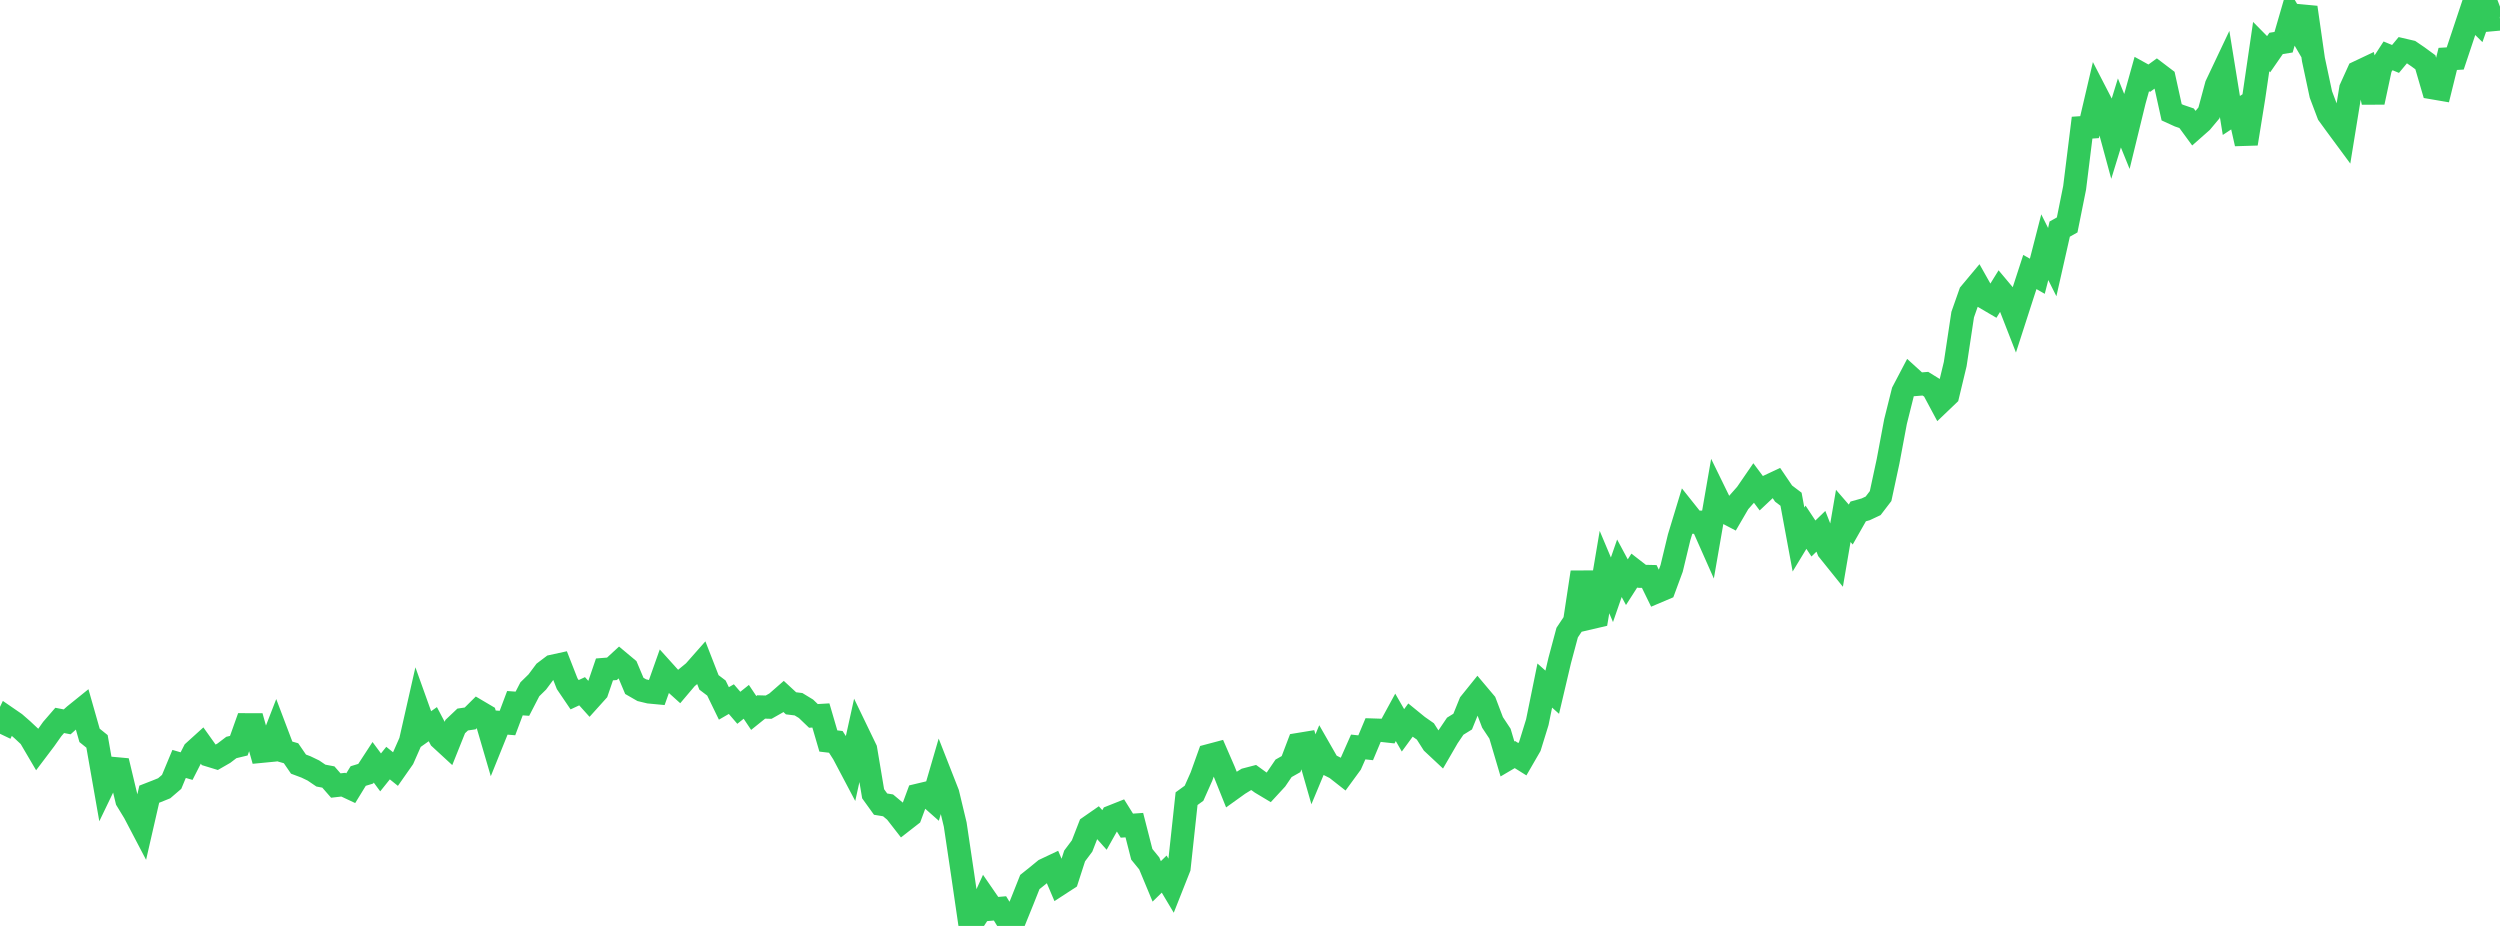 <?xml version="1.0" standalone="no"?>
<!DOCTYPE svg PUBLIC "-//W3C//DTD SVG 1.1//EN" "http://www.w3.org/Graphics/SVG/1.1/DTD/svg11.dtd">

<svg width="135" height="50" viewBox="0 0 135 50" preserveAspectRatio="none" 
  xmlns="http://www.w3.org/2000/svg"
  xmlns:xlink="http://www.w3.org/1999/xlink">


<polyline points="0.0, 39.624 0.403, 38.779 0.806, 39.056 1.209, 39.408 1.612, 39.785 2.015, 40.471 2.418, 39.938 2.821, 39.367 3.224, 38.902 3.627, 38.98 4.03, 38.621 4.433, 38.296 4.836, 39.71 5.239, 40.035 5.642, 42.328 6.045, 41.491 6.448, 41.528 6.851, 43.214 7.254, 43.874 7.657, 44.643 8.06, 42.886 8.463, 42.729 8.866, 42.566 9.269, 42.22 9.672, 41.252 10.075, 41.37 10.478, 40.579 10.881, 40.214 11.284, 40.78 11.687, 40.903 12.09, 40.671 12.493, 40.364 12.896, 40.267 13.299, 39.136 13.701, 39.137 14.104, 40.573 14.507, 40.534 14.91, 39.495 15.313, 40.56 15.716, 40.675 16.119, 41.263 16.522, 41.414 16.925, 41.608 17.328, 41.882 17.731, 41.958 18.134, 42.419 18.537, 42.373 18.94, 42.562 19.343, 41.905 19.746, 41.782 20.149, 41.164 20.552, 41.709 20.955, 41.207 21.358, 41.531 21.761, 40.956 22.164, 40.042 22.567, 38.265 22.97, 39.39 23.373, 39.105 23.776, 39.871 24.179, 40.242 24.582, 39.236 24.985, 38.854 25.388, 38.795 25.791, 38.395 26.194, 38.633 26.597, 40.011 27.0, 39.012 27.403, 39.044 27.806, 37.972 28.209, 38.001 28.612, 37.221 29.015, 36.826 29.418, 36.285 29.821, 35.98 30.224, 35.892 30.627, 36.921 31.03, 37.515 31.433, 37.327 31.836, 37.775 32.239, 37.327 32.642, 36.148 33.045, 36.116 33.448, 35.745 33.851, 36.082 34.254, 37.038 34.657, 37.27 35.06, 37.367 35.463, 37.405 35.866, 36.268 36.269, 36.715 36.672, 37.078 37.075, 36.602 37.478, 36.272 37.881, 35.815 38.284, 36.849 38.687, 37.155 39.09, 37.985 39.493, 37.752 39.896, 38.221 40.299, 37.899 40.701, 38.5 41.104, 38.176 41.507, 38.187 41.91, 37.959 42.313, 37.607 42.716, 37.979 43.119, 38.028 43.522, 38.273 43.925, 38.659 44.328, 38.635 44.731, 40.014 45.134, 40.061 45.537, 40.691 45.94, 41.454 46.343, 39.627 46.746, 40.462 47.149, 42.863 47.552, 43.423 47.955, 43.489 48.358, 43.826 48.761, 44.344 49.164, 44.03 49.567, 42.942 49.97, 42.846 50.373, 43.202 50.776, 41.818 51.179, 42.845 51.582, 44.527 51.985, 47.236 52.388, 50.0 52.791, 49.387 53.194, 48.503 53.597, 49.088 54.0, 49.053 54.403, 49.71 54.806, 49.636 55.209, 48.643 55.612, 47.629 56.015, 47.307 56.418, 46.976 56.821, 46.785 57.224, 47.73 57.627, 47.468 58.03, 46.221 58.433, 45.683 58.836, 44.647 59.239, 44.367 59.642, 44.818 60.045, 44.099 60.448, 43.939 60.851, 44.585 61.254, 44.557 61.657, 46.132 62.06, 46.626 62.463, 47.595 62.866, 47.201 63.269, 47.877 63.672, 46.859 64.075, 43.128 64.478, 42.835 64.881, 41.929 65.284, 40.803 65.687, 40.696 66.09, 41.624 66.493, 42.628 66.896, 42.339 67.299, 42.091 67.701, 41.986 68.104, 42.278 68.507, 42.519 68.91, 42.082 69.313, 41.489 69.716, 41.262 70.119, 40.201 70.522, 40.135 70.925, 41.542 71.328, 40.574 71.731, 41.278 72.134, 41.482 72.537, 41.798 72.94, 41.247 73.343, 40.337 73.746, 40.38 74.149, 39.421 74.552, 39.434 74.955, 39.478 75.358, 38.737 75.761, 39.438 76.164, 38.887 76.567, 39.215 76.97, 39.497 77.373, 40.13 77.776, 40.507 78.179, 39.811 78.582, 39.215 78.985, 38.966 79.388, 37.973 79.791, 37.473 80.194, 37.951 80.597, 39.011 81.0, 39.62 81.403, 40.984 81.806, 40.747 82.209, 40.999 82.612, 40.302 83.015, 38.999 83.418, 37.02 83.821, 37.38 84.224, 35.669 84.627, 34.162 85.03, 33.557 85.433, 30.901 85.836, 33.373 86.239, 33.279 86.642, 30.891 87.045, 31.848 87.448, 30.686 87.851, 31.438 88.254, 30.809 88.657, 31.121 89.06, 31.13 89.463, 31.955 89.866, 31.784 90.269, 30.692 90.672, 29.019 91.075, 27.693 91.478, 28.199 91.881, 28.196 92.284, 29.105 92.687, 26.785 93.09, 27.61 93.493, 27.821 93.896, 27.129 94.299, 26.673 94.701, 26.088 95.104, 26.628 95.507, 26.248 95.91, 26.059 96.313, 26.653 96.716, 26.958 97.119, 29.135 97.522, 28.47 97.925, 29.079 98.328, 28.69 98.731, 29.713 99.134, 30.214 99.537, 27.86 99.94, 28.326 100.343, 27.617 100.746, 27.504 101.149, 27.315 101.552, 26.788 101.955, 24.914 102.358, 22.765 102.761, 21.154 103.164, 20.386 103.567, 20.752 103.97, 20.72 104.373, 20.969 104.776, 21.722 105.179, 21.337 105.582, 19.659 105.985, 16.989 106.388, 15.843 106.791, 15.361 107.194, 16.077 107.597, 16.313 108.0, 15.661 108.403, 16.142 108.806, 17.175 109.209, 15.926 109.612, 14.688 110.015, 14.918 110.418, 13.349 110.821, 14.154 111.224, 12.372 111.627, 12.146 112.03, 10.14 112.433, 6.893 112.836, 6.866 113.239, 5.144 113.642, 5.924 114.045, 7.409 114.448, 6.099 114.851, 7.094 115.254, 5.443 115.657, 3.999 116.06, 4.222 116.463, 3.93 116.866, 4.236 117.269, 6.063 117.672, 6.247 118.075, 6.384 118.478, 6.934 118.881, 6.578 119.284, 6.096 119.687, 4.602 120.09, 3.751 120.493, 6.235 120.896, 5.97 121.299, 7.76 121.701, 5.268 122.104, 2.517 122.507, 2.926 122.91, 2.344 123.313, 2.28 123.716, 0.89 124.119, 1.582 124.522, 0.401 124.925, 3.211 125.328, 5.101 125.731, 6.167 126.134, 6.721 126.537, 7.267 126.94, 4.787 127.343, 3.898 127.746, 3.707 128.149, 5.521 128.552, 3.638 128.955, 3.016 129.358, 3.183 129.761, 2.698 130.164, 2.792 130.567, 3.067 130.97, 3.362 131.373, 4.742 131.776, 4.811 132.179, 3.181 132.582, 3.157 132.985, 1.95 133.388, 0.74 133.791, 1.138 134.194, 0.0 134.597, 1.063 135.0, 1.026" fill="none" stroke="#32ca5b" stroke-width="1.25"/>

</svg>
